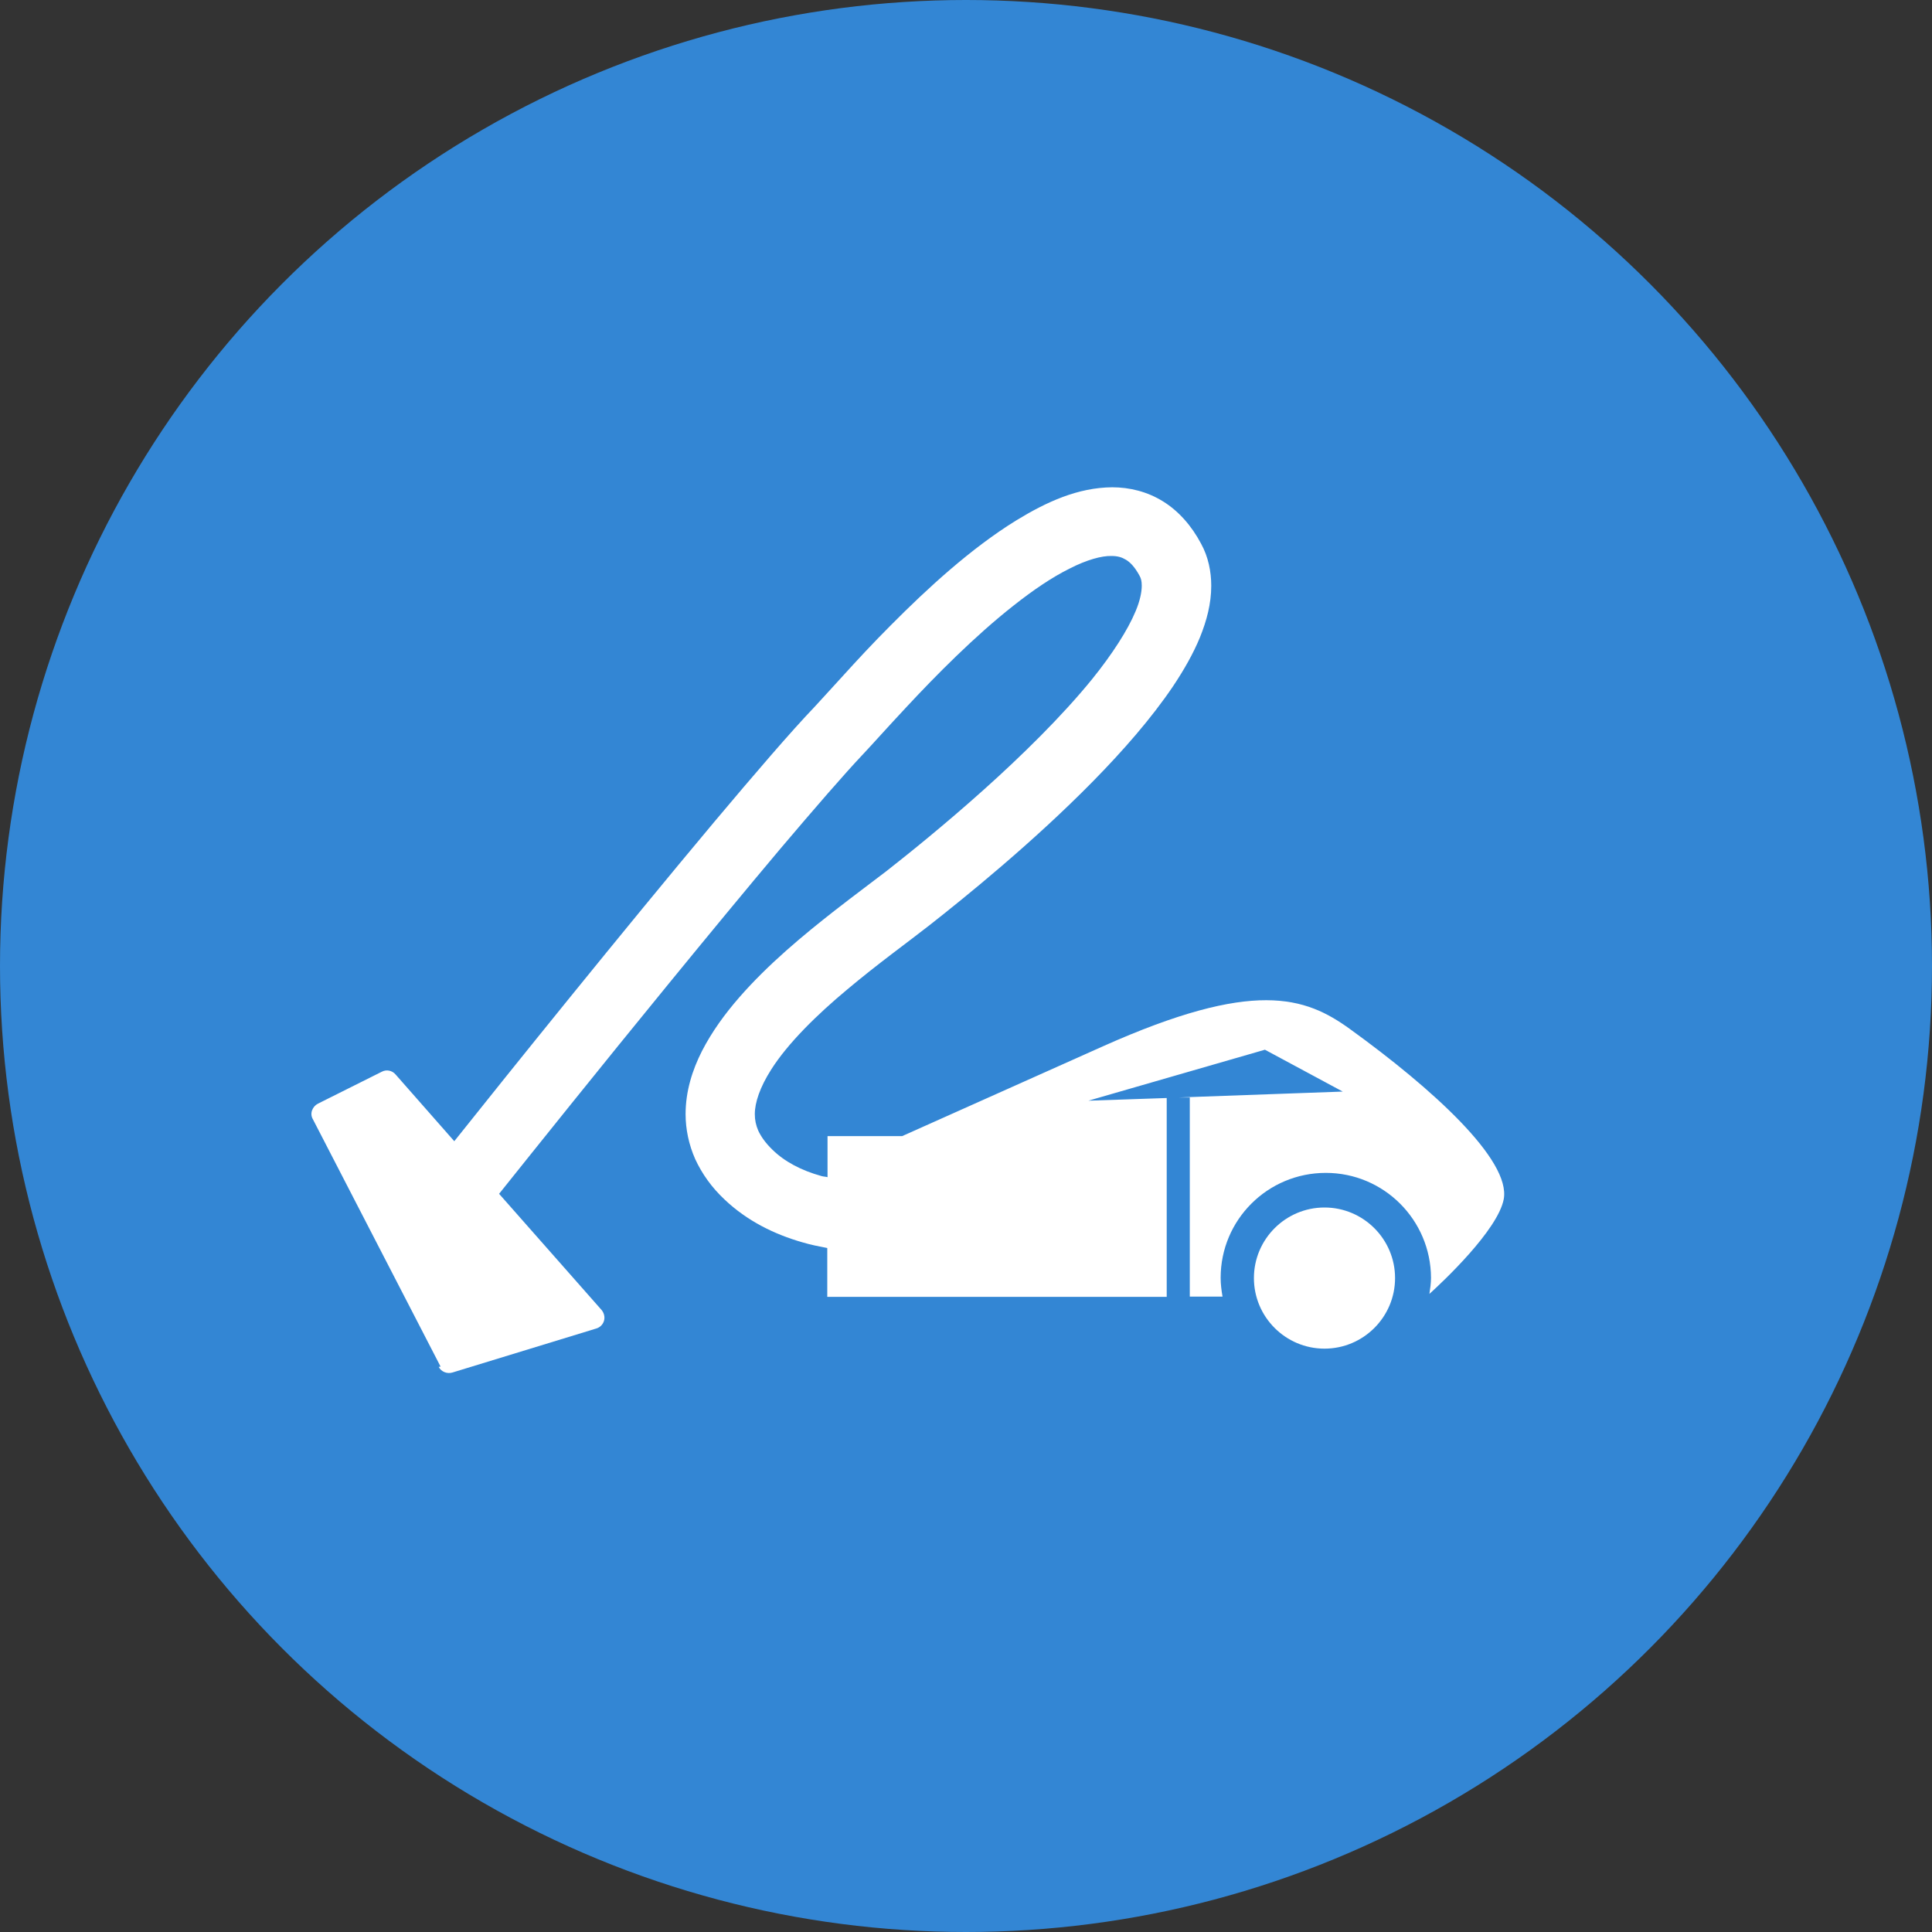 <?xml version="1.0" encoding="UTF-8"?>
<svg id="_レイヤー_2" data-name="レイヤー 2" xmlns="http://www.w3.org/2000/svg" viewBox="0 0 72 72">
  <rect x="0" y="0" width="72" height="72" fill="#333333" stroke="none"/>
  <defs>
    <style>
      .cls-1 {
        fill: #fff;
      }

      .cls-1, .cls-2 {
        stroke-width: 0px;
      }

      .cls-2 {
        fill: #3386d4;
      }
    </style>
  </defs>
  <g id="_レイヤー_4" data-name="レイヤー 4">
    <circle class="cls-2" cx="36" cy="36" r="36"/>
    <g id="_51" data-name="51">
      <path class="cls-1" d="M16.35,50.94c.09.18.31.27.51.21l5.36-1.64c.14-.04.25-.15.29-.29.04-.14,0-.29-.09-.4l-3.82-4.33c1.28-1.6,3.76-4.7,6.32-7.83,1.43-1.75,2.89-3.52,4.17-5.04,1.28-1.51,2.38-2.78,3.08-3.52.34-.36.89-.98,1.62-1.76,1.08-1.16,2.53-2.63,3.98-3.77.72-.57,1.44-1.06,2.09-1.38.64-.33,1.2-.48,1.56-.47.24,0,.39.05.54.14.15.09.32.25.51.6.05.09.08.19.08.37,0,.22-.06.55-.23.95-.29.7-.87,1.6-1.62,2.53-1.13,1.39-2.64,2.87-4.06,4.14-1.43,1.28-2.77,2.36-3.6,3.01h0c-.48.37-1.17.88-1.94,1.48-1.15.9-2.47,1.99-3.55,3.23-.54.62-1.02,1.28-1.39,2-.36.71-.61,1.5-.61,2.35,0,.56.12,1.14.36,1.68.25.54.61,1.05,1.09,1.5.84.8,1.86,1.3,2.91,1.6.3.09.61.15.92.21v1.82h12.65v-7.41l-2.92.1,6.58-1.9,2.9,1.56-6.12.22h.42v7.42h1.22c-.04-.23-.07-.46-.07-.7,0-2.16,1.75-3.91,3.92-3.91,2.16,0,3.91,1.75,3.92,3.91,0,.2-.03.4-.06.6.51-.46,2.55-2.38,2.77-3.53.27-1.46-2.66-4.12-5.73-6.34-1.67-1.21-3.58-1.87-9.2.64l-7.49,3.35h-2.78v1.53c-.07-.02-.15-.02-.22-.04-.76-.21-1.38-.54-1.83-.98-.27-.26-.43-.5-.53-.71-.09-.21-.13-.4-.13-.62,0-.43.19-1,.61-1.66.62-.98,1.71-2.05,2.84-2.99,1.13-.95,2.27-1.77,3.06-2.39l-.09.07.09-.07c1.31-1.03,3.84-3.07,6.09-5.36,1.12-1.14,2.18-2.35,2.99-3.55.4-.6.75-1.21,1-1.82.25-.62.42-1.25.42-1.92,0-.53-.11-1.08-.38-1.57-.35-.66-.83-1.21-1.41-1.57-.59-.37-1.26-.53-1.9-.53-1.28.01-2.44.54-3.57,1.23-1.69,1.04-3.32,2.54-4.68,3.91-.68.68-1.28,1.33-1.77,1.87-.49.53-.87.96-1.07,1.17-.89.93-2.22,2.48-3.75,4.3-3.37,4.02-7.65,9.34-9.68,11.89l-2.19-2.49c-.13-.15-.34-.19-.51-.1l-2.38,1.19c-.1.05-.18.14-.22.25-.04.11-.03.23.03.33l4.76,9.22Z"/>
      <path class="cls-1" d="M51.99,47.63c0-1.45-1.18-2.63-2.63-2.63-1.45,0-2.63,1.18-2.63,2.63,0,1.45,1.18,2.63,2.63,2.63,1.45,0,2.63-1.18,2.63-2.63Z"/>
    </g>
  </g>
</svg>